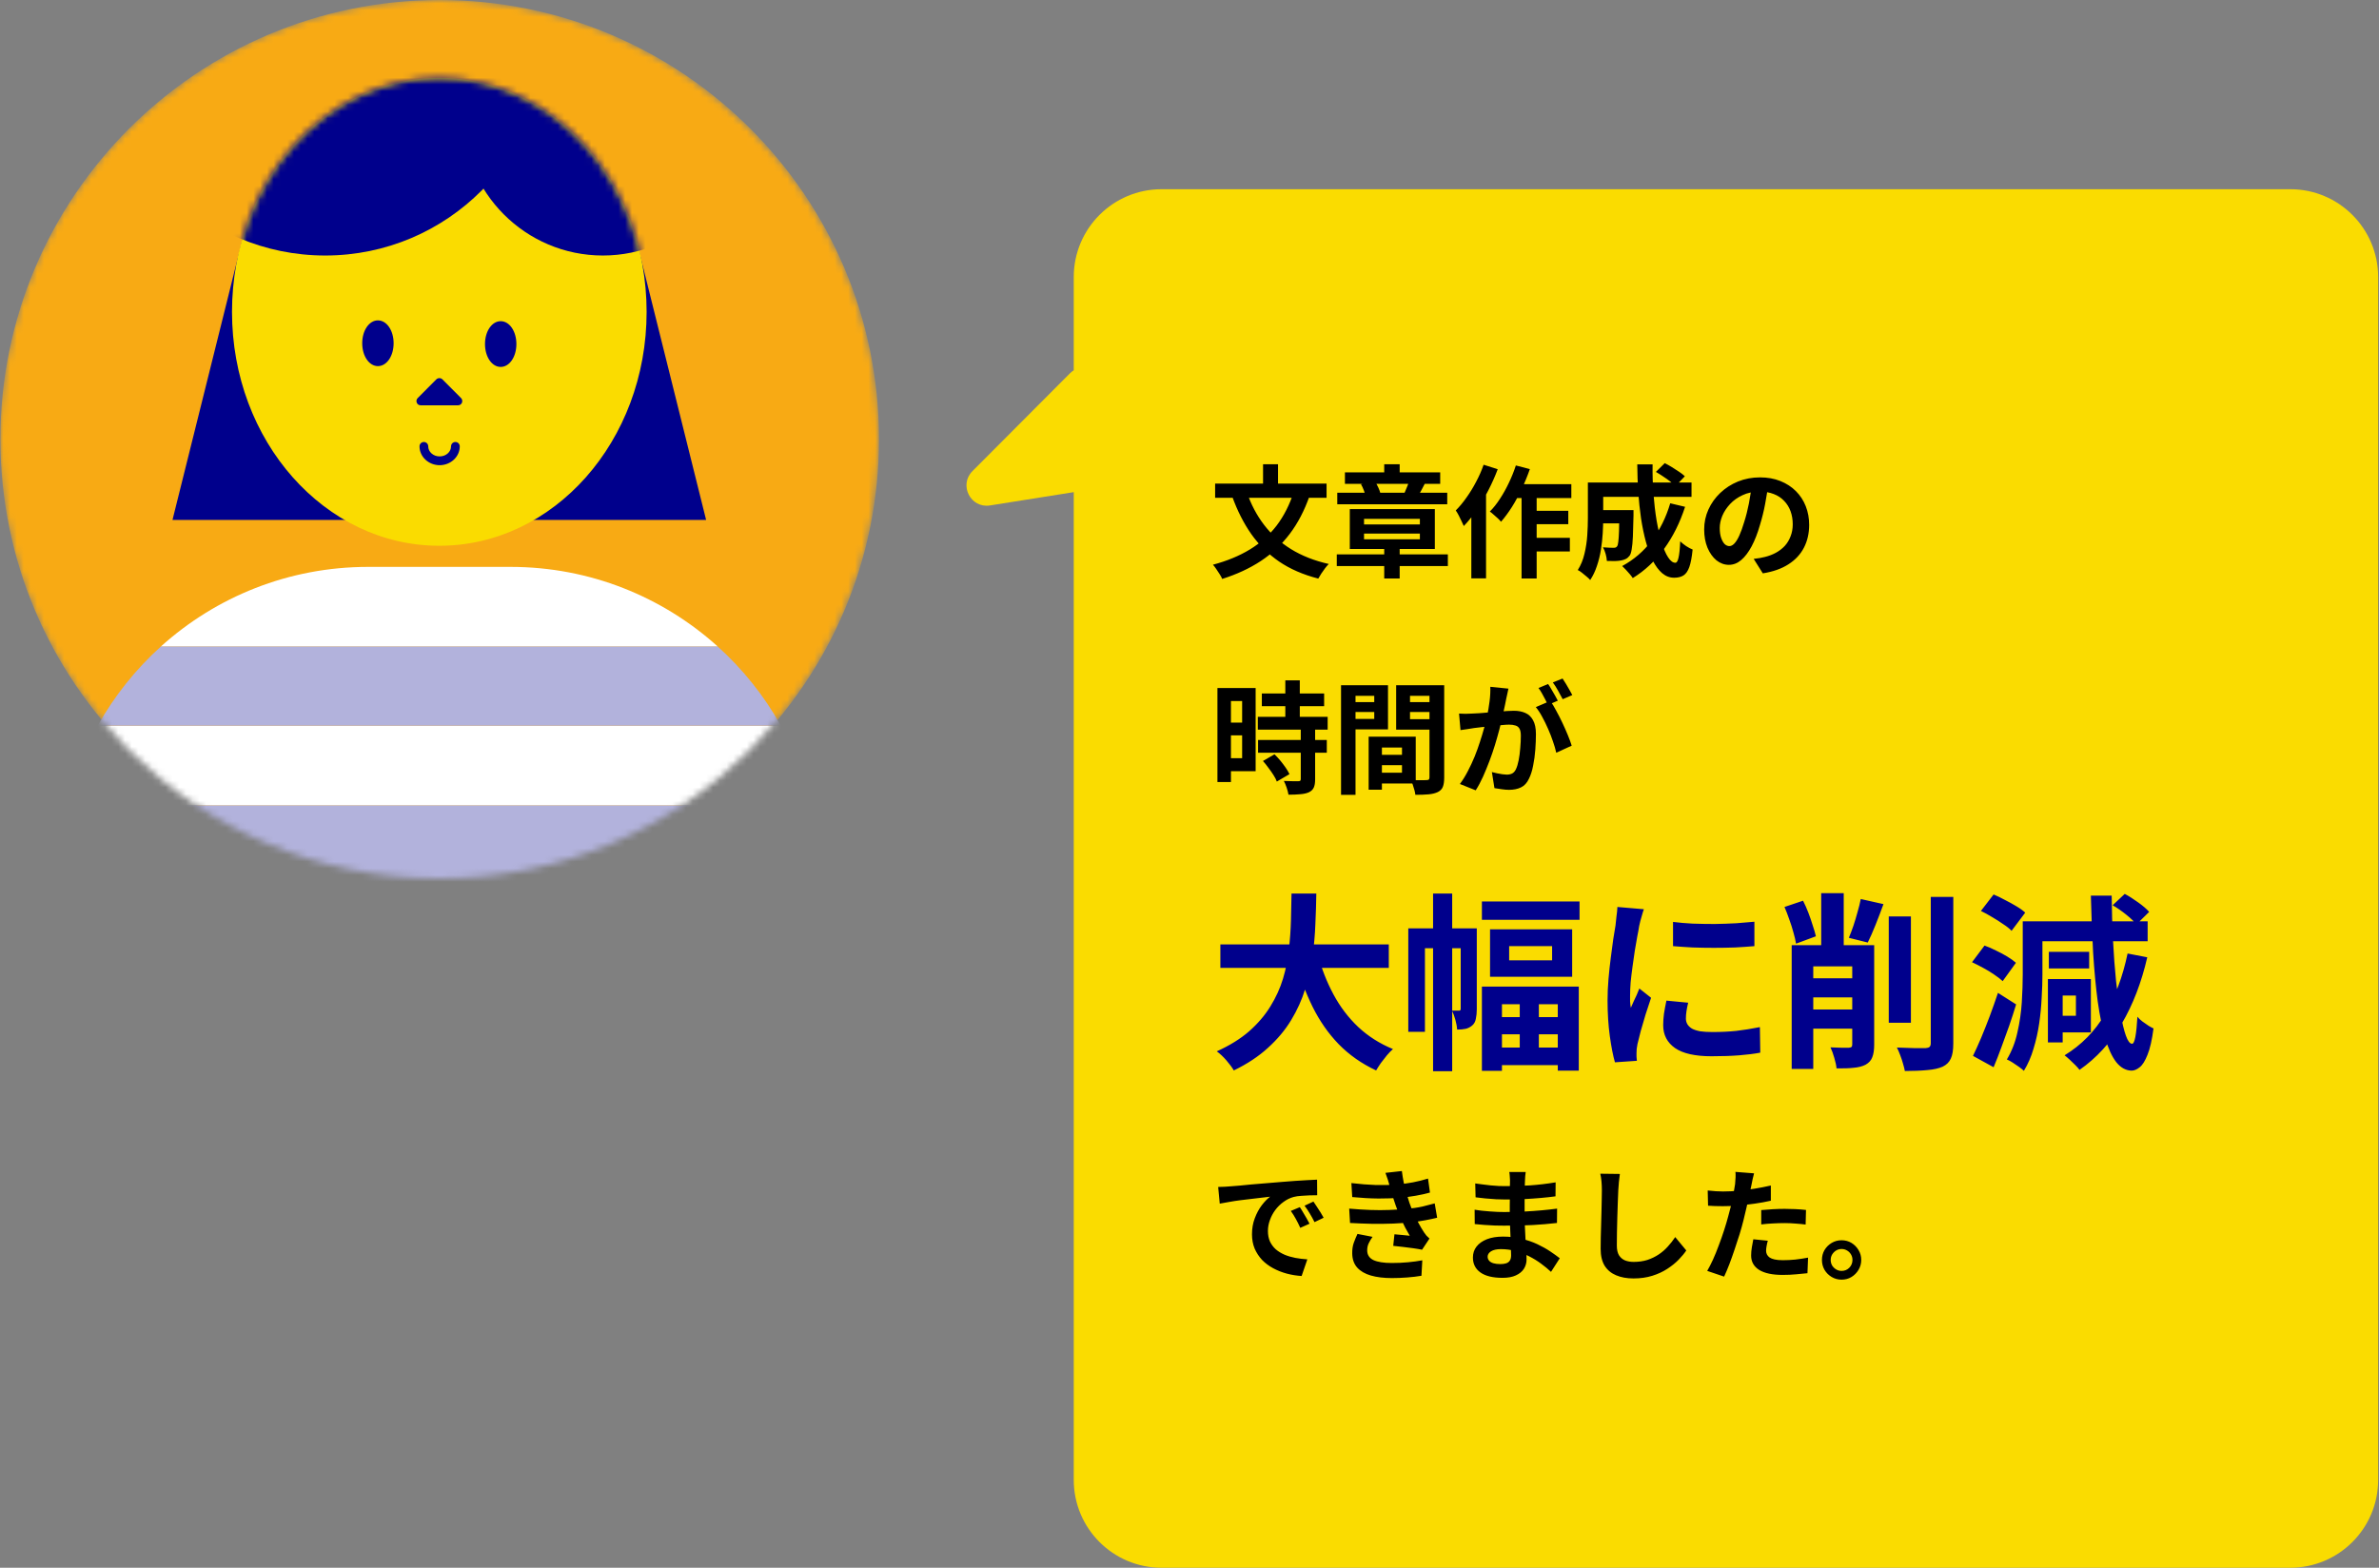 <svg width="352" height="232" viewBox="0 0 352 232" fill="none" xmlns="http://www.w3.org/2000/svg">
<rect x="0" y="0" width="352" height="232" fill="#808080" stroke="none"/>
<mask id="mask0_2_185" style="mask-type:luminance" maskUnits="userSpaceOnUse" x="0" y="0" width="130" height="130">
<path d="M65 130C100.899 130 130 100.898 130 65C130 29.102 100.899 0 65 0C29.102 0 0 29.102 0 65C0 100.898 29.102 130 65 130Z" fill="white"/>
</mask>
<g mask="url(#mask0_2_185)">
<path d="M65.06 130C100.958 130 130.06 100.898 130.06 65C130.06 29.102 100.958 0 65.06 0C29.161 0 0.06 29.102 0.06 65C0.06 100.898 29.161 130 65.06 130Z" fill="#F8AA14"/>
<path d="M35.875 35.399L25.521 76.942H65L35.875 35.399Z" fill="#00008C"/>
<path d="M94.125 35.399L104.479 76.942H65L94.125 35.399Z" fill="#00008C"/>
<path d="M65 80.764C81.941 80.764 95.674 65.266 95.674 46.15C95.674 27.032 81.941 11.535 65 11.535C48.06 11.535 34.327 27.032 34.327 46.15C34.327 65.266 48.06 80.764 65 80.764Z" fill="#FADC00"/>
<mask id="mask1_2_185" style="mask-type:luminance" maskUnits="userSpaceOnUse" x="34" y="11" width="62" height="70">
<path d="M65 80.764C81.941 80.764 95.674 65.266 95.674 46.15C95.674 27.032 81.941 11.535 65 11.535C48.06 11.535 34.327 27.032 34.327 46.15C34.327 65.266 48.06 80.764 65 80.764Z" fill="white"/>
</mask>
<g mask="url(#mask1_2_185)">
<path d="M48.115 37.811C66.196 37.811 80.853 23.113 80.853 4.983C80.853 -13.147 66.196 -27.844 48.115 -27.844C30.034 -27.844 15.377 -13.147 15.377 4.983C15.377 23.113 30.034 37.811 48.115 37.811Z" fill="#00008C"/>
<path d="M89.202 37.811C100.654 37.811 109.939 28.5 109.939 17.015C109.939 5.529 100.654 -3.782 89.202 -3.782C77.749 -3.782 68.465 5.529 68.465 17.015C68.465 28.5 77.749 37.811 89.202 37.811Z" fill="#00008C"/>
</g>
<path d="M65.06 68.842C63.412 68.842 62.072 67.591 62.072 66.052C62.072 65.695 62.36 65.407 62.717 65.407C63.075 65.407 63.362 65.695 63.362 66.052C63.362 66.876 64.117 67.541 65.05 67.541C65.983 67.541 66.737 66.876 66.737 66.052C66.737 65.695 67.025 65.407 67.383 65.407C67.74 65.407 68.028 65.695 68.028 66.052C68.028 67.591 66.688 68.842 65.04 68.842H65.06Z" fill="#00008C"/>
<path d="M74.083 53.673C75.02 53.673 75.78 52.438 75.78 50.914C75.78 49.39 75.02 48.154 74.083 48.154C73.145 48.154 72.385 49.39 72.385 50.914C72.385 52.438 73.145 53.673 74.083 53.673Z" fill="#00008C"/>
<path d="M74.083 54.299C72.783 54.299 71.76 52.81 71.76 50.914C71.76 49.018 72.783 47.529 74.083 47.529C75.383 47.529 76.406 49.018 76.406 50.914C76.406 52.81 75.383 54.299 74.083 54.299ZM74.083 48.78C73.577 48.78 73.011 49.693 73.011 50.914C73.011 52.135 73.577 53.048 74.083 53.048C74.589 53.048 75.155 52.135 75.155 50.914C75.155 49.693 74.589 48.78 74.083 48.78Z" fill="#00008C"/>
<path d="M55.928 53.554C56.865 53.554 57.625 52.319 57.625 50.795C57.625 49.271 56.865 48.035 55.928 48.035C54.99 48.035 54.23 49.271 54.23 50.795C54.23 52.319 54.99 53.554 55.928 53.554Z" fill="#00008C"/>
<path d="M55.917 54.18C54.617 54.18 53.594 52.691 53.594 50.795C53.594 48.899 54.617 47.41 55.917 47.41C57.218 47.41 58.24 48.899 58.24 50.795C58.24 52.691 57.218 54.18 55.917 54.18ZM55.917 48.66C55.411 48.66 54.845 49.574 54.845 50.795C54.845 52.016 55.411 52.929 55.917 52.929C56.424 52.929 56.989 52.016 56.989 50.795C56.989 49.574 56.424 48.66 55.917 48.66Z" fill="#00008C"/>
<path d="M62.241 59.342L65 56.582L67.76 59.342H62.241Z" fill="#00008C"/>
<path d="M67.76 59.977H62.24C61.982 59.977 61.754 59.828 61.665 59.59C61.565 59.352 61.625 59.084 61.804 58.905L64.563 56.136C64.802 55.898 65.218 55.898 65.457 56.136L68.216 58.905C68.395 59.084 68.445 59.352 68.355 59.59C68.256 59.828 68.028 59.977 67.779 59.977H67.76ZM63.759 58.717H66.251L65.01 57.466L63.769 58.717H63.759Z" fill="#00008C"/>
<path d="M8.646 129.722V130.903H121.354V129.722C121.354 126.079 120.917 122.545 120.113 119.15H9.887C9.083 122.545 8.646 126.079 8.646 129.722Z" fill="#B2B2DC"/>
<path d="M9.887 119.15H120.113C119.13 114.981 117.582 111.04 115.547 107.397H14.453C12.418 111.04 10.87 114.981 9.887 119.15Z" fill="white"/>
<path d="M14.454 107.397H115.547C113.075 102.979 109.899 99.009 106.166 95.644H23.834C20.102 99.009 16.925 102.979 14.454 107.397Z" fill="#B2B2DC"/>
<path d="M54.468 83.89C42.685 83.89 31.954 88.337 23.834 95.643H106.166C98.046 88.337 87.315 83.89 75.532 83.89H54.468Z" fill="white"/>
</g>
<path d="M338.874 28C346.054 28 351.874 33.82 351.874 41V219C351.874 226.18 346.054 232 338.874 232H171.874C164.694 232 158.874 226.18 158.874 219V72.829L146.48 74.798C143.612 75.253 141.835 71.774 143.886 69.717L158.319 55.238C158.491 55.066 158.678 54.92 158.874 54.799V41C158.874 33.82 164.694 28 171.874 28H338.874Z" fill="#FADC00"/>
<path d="M191.456 72.714L193.76 73.398C193.004 75.558 192.026 77.43 190.826 79.014C189.626 80.598 188.198 81.936 186.542 83.028C184.898 84.108 182.996 84.99 180.836 85.674C180.764 85.482 180.644 85.254 180.476 84.99C180.308 84.726 180.134 84.462 179.954 84.198C179.786 83.946 179.624 83.736 179.468 83.568C181.544 83.016 183.362 82.266 184.922 81.318C186.482 80.37 187.802 79.194 188.882 77.79C189.962 76.374 190.82 74.682 191.456 72.714ZM184.49 72.858C185.102 74.646 185.948 76.248 187.028 77.664C188.108 79.08 189.44 80.28 191.024 81.264C192.62 82.248 194.48 82.98 196.604 83.46C196.436 83.628 196.25 83.844 196.046 84.108C195.854 84.372 195.668 84.636 195.488 84.9C195.308 85.176 195.164 85.416 195.056 85.62C192.812 85.044 190.88 84.204 189.26 83.1C187.64 81.984 186.266 80.628 185.138 79.032C184.022 77.436 183.086 75.594 182.33 73.506L184.49 72.858ZM179.792 71.562H196.28V73.668H179.792V71.562ZM186.884 68.7H189.098V72.84H186.884V68.7ZM197.792 82.038H214.226V83.766H197.792V82.038ZM204.812 80.544H207.098V85.602H204.812V80.544ZM201.824 78.96V79.806H210.086V78.96H201.824ZM201.824 76.782V77.61H210.086V76.782H201.824ZM199.718 75.342H212.3V81.246H199.718V75.342ZM198.998 69.906H213.092V71.598H198.998V69.906ZM197.864 72.912H214.136V74.622H197.864V72.912ZM204.812 68.7H207.098V71.112H204.812V68.7ZM208.484 71.22L210.806 71.598C210.614 71.97 210.434 72.312 210.266 72.624C210.098 72.936 209.942 73.206 209.798 73.434L207.764 73.056C207.848 72.876 207.932 72.678 208.016 72.462C208.112 72.246 208.202 72.03 208.286 71.814C208.37 71.586 208.436 71.388 208.484 71.22ZM201.374 71.652L203.462 71.292C203.642 71.556 203.804 71.85 203.948 72.174C204.092 72.486 204.194 72.774 204.254 73.038L202.058 73.47C202.022 73.23 201.938 72.936 201.806 72.588C201.674 72.24 201.53 71.928 201.374 71.652ZM223.874 71.652H232.496V73.704H222.848L223.874 71.652ZM226.232 75.594H232.046V77.574H226.232V75.594ZM226.214 79.59H232.28V81.606H226.214V79.59ZM225.134 72.336H227.366V85.602H225.134V72.336ZM224.288 68.88L226.358 69.42C226.022 70.392 225.626 71.358 225.17 72.318C224.726 73.278 224.24 74.178 223.712 75.018C223.184 75.846 222.644 76.578 222.092 77.214C221.984 77.07 221.828 76.902 221.624 76.71C221.42 76.518 221.21 76.332 220.994 76.152C220.79 75.96 220.604 75.81 220.436 75.702C220.976 75.162 221.48 74.526 221.948 73.794C222.428 73.062 222.866 72.276 223.262 71.436C223.67 70.584 224.012 69.732 224.288 68.88ZM219.518 68.772L221.606 69.438C221.222 70.458 220.766 71.484 220.238 72.516C219.71 73.548 219.134 74.526 218.51 75.45C217.886 76.362 217.244 77.16 216.584 77.844C216.512 77.664 216.404 77.43 216.26 77.142C216.128 76.854 215.984 76.56 215.828 76.26C215.672 75.96 215.528 75.72 215.396 75.54C215.948 74.988 216.476 74.352 216.98 73.632C217.496 72.912 217.97 72.138 218.402 71.31C218.846 70.482 219.218 69.636 219.518 68.772ZM217.7 73.758L219.878 71.58V71.598V85.584H217.7V73.758ZM236.276 75.486H240.434V77.448H236.276V75.486ZM239.606 75.486H241.694C241.694 75.486 241.694 75.534 241.694 75.63C241.694 75.726 241.694 75.84 241.694 75.972C241.694 76.092 241.694 76.194 241.694 76.278C241.67 77.55 241.64 78.594 241.604 79.41C241.568 80.214 241.508 80.844 241.424 81.3C241.352 81.744 241.25 82.056 241.118 82.236C240.938 82.464 240.746 82.626 240.542 82.722C240.35 82.818 240.122 82.89 239.858 82.938C239.618 82.986 239.312 83.016 238.94 83.028C238.58 83.028 238.184 83.022 237.752 83.01C237.74 82.698 237.68 82.35 237.572 81.966C237.464 81.582 237.332 81.258 237.176 80.994C237.5 81.018 237.8 81.036 238.076 81.048C238.364 81.06 238.58 81.066 238.724 81.066C238.844 81.066 238.946 81.054 239.03 81.03C239.126 80.994 239.204 80.934 239.264 80.85C239.348 80.742 239.408 80.52 239.444 80.184C239.492 79.836 239.528 79.314 239.552 78.618C239.576 77.91 239.594 76.974 239.606 75.81V75.486ZM245.006 69.834L246.32 68.538C246.656 68.706 247.01 68.904 247.382 69.132C247.754 69.36 248.108 69.588 248.444 69.816C248.792 70.044 249.074 70.266 249.29 70.482L247.904 71.922C247.7 71.718 247.436 71.49 247.112 71.238C246.788 70.986 246.44 70.74 246.068 70.5C245.696 70.248 245.342 70.026 245.006 69.834ZM247.13 74.478L249.326 75C248.57 77.34 247.538 79.41 246.23 81.21C244.922 82.998 243.374 84.444 241.586 85.548C241.49 85.392 241.346 85.2 241.154 84.972C240.962 84.756 240.764 84.534 240.56 84.306C240.356 84.09 240.176 83.91 240.02 83.766C241.748 82.83 243.212 81.57 244.412 79.986C245.612 78.39 246.518 76.554 247.13 74.478ZM236.384 71.4H250.28V73.524H236.384V71.4ZM234.944 71.4H237.212V76.71C237.212 77.382 237.188 78.12 237.14 78.924C237.092 79.716 237.002 80.532 236.87 81.372C236.738 82.2 236.54 82.998 236.276 83.766C236.024 84.534 235.694 85.224 235.286 85.836C235.166 85.68 234.986 85.506 234.746 85.314C234.518 85.122 234.284 84.93 234.044 84.738C233.816 84.558 233.618 84.432 233.45 84.36C233.906 83.64 234.236 82.836 234.44 81.948C234.656 81.048 234.794 80.142 234.854 79.23C234.914 78.318 234.944 77.472 234.944 76.692V71.4ZM242.252 68.718H244.52C244.496 70.194 244.538 71.64 244.646 73.056C244.754 74.472 244.91 75.798 245.114 77.034C245.33 78.258 245.582 79.344 245.87 80.292C246.158 81.228 246.476 81.96 246.824 82.488C247.172 83.016 247.526 83.28 247.886 83.28C248.09 83.28 248.246 83.034 248.354 82.542C248.474 82.05 248.558 81.24 248.606 80.112C248.858 80.352 249.152 80.586 249.488 80.814C249.836 81.042 250.154 81.21 250.442 81.318C250.334 82.434 250.172 83.298 249.956 83.91C249.74 84.51 249.452 84.924 249.092 85.152C248.732 85.38 248.27 85.494 247.706 85.494C247.058 85.494 246.47 85.272 245.942 84.828C245.426 84.384 244.964 83.766 244.556 82.974C244.16 82.182 243.818 81.252 243.53 80.184C243.242 79.116 243.002 77.958 242.81 76.71C242.63 75.462 242.492 74.166 242.396 72.822C242.312 71.466 242.264 70.098 242.252 68.718ZM261.638 71.67C261.518 72.582 261.362 73.554 261.17 74.586C260.978 75.618 260.72 76.662 260.396 77.718C260.048 78.93 259.64 79.974 259.172 80.85C258.704 81.726 258.188 82.404 257.624 82.884C257.072 83.352 256.466 83.586 255.806 83.586C255.146 83.586 254.534 83.364 253.97 82.92C253.418 82.464 252.974 81.84 252.638 81.048C252.314 80.256 252.152 79.356 252.152 78.348C252.152 77.304 252.362 76.32 252.782 75.396C253.202 74.472 253.784 73.656 254.528 72.948C255.284 72.228 256.16 71.664 257.156 71.256C258.164 70.848 259.25 70.644 260.414 70.644C261.53 70.644 262.532 70.824 263.42 71.184C264.32 71.544 265.088 72.042 265.724 72.678C266.36 73.314 266.846 74.058 267.182 74.91C267.518 75.762 267.686 76.68 267.686 77.664C267.686 78.924 267.428 80.052 266.912 81.048C266.396 82.044 265.628 82.866 264.608 83.514C263.6 84.162 262.34 84.606 260.828 84.846L259.478 82.704C259.826 82.668 260.132 82.626 260.396 82.578C260.66 82.53 260.912 82.476 261.152 82.416C261.728 82.272 262.262 82.068 262.754 81.804C263.258 81.528 263.696 81.192 264.068 80.796C264.44 80.388 264.728 79.914 264.932 79.374C265.148 78.834 265.256 78.24 265.256 77.592C265.256 76.884 265.148 76.236 264.932 75.648C264.716 75.06 264.398 74.55 263.978 74.118C263.558 73.674 263.048 73.338 262.448 73.11C261.848 72.87 261.158 72.75 260.378 72.75C259.418 72.75 258.572 72.924 257.84 73.272C257.108 73.608 256.49 74.046 255.986 74.586C255.482 75.126 255.098 75.708 254.834 76.332C254.582 76.956 254.456 77.55 254.456 78.114C254.456 78.714 254.528 79.218 254.672 79.626C254.816 80.022 254.99 80.322 255.194 80.526C255.41 80.718 255.638 80.814 255.878 80.814C256.13 80.814 256.376 80.688 256.616 80.436C256.868 80.172 257.114 79.776 257.354 79.248C257.594 78.72 257.834 78.054 258.074 77.25C258.35 76.386 258.584 75.462 258.776 74.478C258.968 73.494 259.106 72.534 259.19 71.598L261.638 71.67ZM186.704 102.626H195.92V104.498H186.704V102.626ZM186.11 106.082H196.442V107.972H186.11V106.082ZM186.146 109.502H196.316V111.392H186.146V109.502ZM190.178 100.682H192.32V107.306H190.178V100.682ZM192.464 107.882H194.588V115.334C194.588 115.85 194.522 116.252 194.39 116.54C194.258 116.84 194.018 117.074 193.67 117.242C193.322 117.398 192.896 117.494 192.392 117.53C191.9 117.578 191.318 117.602 190.646 117.602C190.598 117.302 190.508 116.954 190.376 116.558C190.244 116.174 190.106 115.844 189.962 115.568C190.406 115.58 190.838 115.592 191.258 115.604C191.678 115.604 191.96 115.604 192.104 115.604C192.236 115.604 192.326 115.586 192.374 115.55C192.434 115.502 192.464 115.412 192.464 115.28V107.882ZM186.866 112.616L188.576 111.626C188.864 111.902 189.152 112.214 189.44 112.562C189.728 112.91 189.992 113.258 190.232 113.606C190.472 113.954 190.658 114.272 190.79 114.56L188.918 115.658C188.822 115.37 188.66 115.052 188.432 114.704C188.204 114.344 187.952 113.984 187.676 113.624C187.412 113.252 187.142 112.916 186.866 112.616ZM181.16 101.816H185.786V114.128H181.16V112.202H183.788V103.742H181.16V101.816ZM181.268 106.928H184.76V108.818H181.268V106.928ZM180.134 101.816H182.132V115.73H180.134V101.816ZM203.534 111.698H208.448V113.228H203.534V111.698ZM203.408 109.016H209.474V115.946H203.408V114.344H207.44V110.618H203.408V109.016ZM202.508 109.016H204.47V116.864H202.508V109.016ZM199.502 103.904H204.002V105.362H199.502V103.904ZM207.854 103.904H212.39V105.362H207.854V103.904ZM211.508 101.402H213.686V115.064C213.686 115.64 213.62 116.096 213.488 116.432C213.356 116.768 213.11 117.026 212.75 117.206C212.378 117.386 211.922 117.5 211.382 117.548C210.854 117.596 210.2 117.62 209.42 117.62C209.396 117.404 209.348 117.164 209.276 116.9C209.204 116.636 209.12 116.366 209.024 116.09C208.928 115.826 208.826 115.598 208.718 115.406C209.042 115.43 209.36 115.448 209.672 115.46C209.996 115.46 210.284 115.46 210.536 115.46C210.8 115.448 210.98 115.442 211.076 115.442C211.244 115.442 211.358 115.412 211.418 115.352C211.478 115.292 211.508 115.184 211.508 115.028V101.402ZM199.664 101.402H205.37V107.936H199.664V106.388H203.336V102.968H199.664V101.402ZM212.66 101.402V102.968H208.628V106.424H212.66V107.972H206.576V101.402H212.66ZM198.422 101.402H200.564V117.62H198.422V101.402ZM223.19 101.906C223.142 102.134 223.088 102.386 223.028 102.662C222.968 102.926 222.914 103.172 222.866 103.4C222.818 103.664 222.758 103.964 222.686 104.3C222.614 104.624 222.542 104.954 222.47 105.29C222.41 105.614 222.344 105.932 222.272 106.244C222.152 106.76 222.002 107.36 221.822 108.044C221.642 108.728 221.432 109.466 221.192 110.258C220.952 111.038 220.682 111.824 220.382 112.616C220.082 113.408 219.764 114.182 219.428 114.938C219.092 115.682 218.732 116.354 218.348 116.954L216.008 116.018C216.428 115.454 216.818 114.824 217.178 114.128C217.55 113.42 217.886 112.7 218.186 111.968C218.486 111.224 218.75 110.492 218.978 109.772C219.218 109.04 219.422 108.362 219.59 107.738C219.77 107.114 219.908 106.58 220.004 106.136C220.172 105.32 220.304 104.534 220.4 103.778C220.496 103.022 220.532 102.308 220.508 101.636L223.19 101.906ZM229.382 103.724C229.67 104.12 229.964 104.606 230.264 105.182C230.576 105.746 230.882 106.346 231.182 106.982C231.482 107.618 231.752 108.23 231.992 108.818C232.232 109.406 232.418 109.916 232.55 110.348L230.264 111.392C230.156 110.888 229.994 110.33 229.778 109.718C229.574 109.106 229.334 108.488 229.058 107.864C228.782 107.228 228.488 106.628 228.176 106.064C227.876 105.5 227.564 105.026 227.24 104.642L229.382 103.724ZM215.882 105.596C216.206 105.62 216.524 105.632 216.836 105.632C217.16 105.62 217.484 105.608 217.808 105.596C218.108 105.584 218.468 105.566 218.888 105.542C219.308 105.506 219.752 105.47 220.22 105.434C220.7 105.398 221.18 105.362 221.66 105.326C222.14 105.278 222.584 105.242 222.992 105.218C223.4 105.194 223.736 105.182 224 105.182C224.648 105.182 225.212 105.29 225.692 105.506C226.172 105.71 226.55 106.064 226.826 106.568C227.114 107.072 227.258 107.756 227.258 108.62C227.258 109.328 227.228 110.096 227.168 110.924C227.108 111.752 227 112.544 226.844 113.3C226.7 114.056 226.496 114.698 226.232 115.226C225.944 115.85 225.548 116.282 225.044 116.522C224.552 116.762 223.964 116.882 223.28 116.882C222.944 116.882 222.578 116.852 222.182 116.792C221.786 116.744 221.432 116.69 221.12 116.63L220.742 114.254C220.97 114.314 221.222 114.374 221.498 114.434C221.786 114.494 222.056 114.542 222.308 114.578C222.572 114.614 222.782 114.632 222.938 114.632C223.238 114.632 223.502 114.578 223.73 114.47C223.958 114.35 224.144 114.146 224.288 113.858C224.456 113.51 224.594 113.06 224.702 112.508C224.81 111.956 224.888 111.362 224.936 110.726C224.996 110.078 225.026 109.46 225.026 108.872C225.026 108.392 224.954 108.038 224.81 107.81C224.678 107.582 224.48 107.432 224.216 107.36C223.964 107.276 223.652 107.234 223.28 107.234C223.004 107.234 222.632 107.258 222.164 107.306C221.696 107.342 221.192 107.39 220.652 107.45C220.124 107.498 219.632 107.552 219.176 107.612C218.72 107.672 218.366 107.714 218.114 107.738C217.85 107.786 217.514 107.84 217.106 107.9C216.71 107.948 216.374 107.996 216.098 108.044L215.882 105.596ZM229.058 101.222C229.214 101.438 229.376 101.696 229.544 101.996C229.724 102.296 229.898 102.596 230.066 102.896C230.234 103.196 230.378 103.46 230.498 103.688L229.04 104.318C228.92 104.066 228.782 103.79 228.626 103.49C228.47 103.19 228.308 102.89 228.14 102.59C227.972 102.29 227.804 102.032 227.636 101.816L229.058 101.222ZM231.2 100.412C231.356 100.64 231.524 100.904 231.704 101.204C231.884 101.504 232.058 101.804 232.226 102.104C232.406 102.404 232.544 102.656 232.64 102.86L231.218 103.472C231.026 103.1 230.798 102.68 230.534 102.212C230.27 101.732 230.012 101.324 229.76 100.988L231.2 100.412ZM180.242 175.652C180.602 175.64 180.944 175.628 181.268 175.616C181.592 175.592 181.838 175.574 182.006 175.562C182.378 175.538 182.834 175.502 183.374 175.454C183.926 175.394 184.538 175.334 185.21 175.274C185.894 175.214 186.62 175.154 187.388 175.094C188.156 175.034 188.954 174.968 189.782 174.896C190.406 174.836 191.024 174.788 191.636 174.752C192.26 174.704 192.848 174.668 193.4 174.644C193.964 174.608 194.456 174.584 194.876 174.572L194.894 176.876C194.57 176.876 194.198 176.882 193.778 176.894C193.358 176.906 192.938 176.93 192.518 176.966C192.11 176.99 191.744 177.044 191.42 177.128C190.88 177.272 190.376 177.518 189.908 177.866C189.44 178.202 189.032 178.604 188.684 179.072C188.348 179.528 188.084 180.026 187.892 180.566C187.7 181.094 187.604 181.628 187.604 182.168C187.604 182.756 187.706 183.278 187.91 183.734C188.126 184.178 188.414 184.562 188.774 184.886C189.146 185.198 189.578 185.462 190.07 185.678C190.562 185.882 191.09 186.038 191.654 186.146C192.23 186.254 192.824 186.326 193.436 186.362L192.59 188.828C191.834 188.78 191.096 188.66 190.376 188.468C189.668 188.276 189.002 188.012 188.378 187.676C187.754 187.34 187.208 186.932 186.74 186.452C186.284 185.96 185.918 185.402 185.642 184.778C185.378 184.142 185.246 183.434 185.246 182.654C185.246 181.79 185.384 180.998 185.66 180.278C185.936 179.546 186.278 178.91 186.686 178.37C187.106 177.818 187.52 177.392 187.928 177.092C187.592 177.14 187.184 177.188 186.704 177.236C186.236 177.284 185.726 177.344 185.174 177.416C184.634 177.476 184.082 177.542 183.518 177.614C182.954 177.686 182.408 177.77 181.88 177.866C181.364 177.95 180.896 178.034 180.476 178.118L180.242 175.652ZM192.32 178.64C192.476 178.856 192.638 179.114 192.806 179.414C192.986 179.702 193.16 179.996 193.328 180.296C193.496 180.584 193.64 180.848 193.76 181.088L192.392 181.7C192.164 181.196 191.942 180.752 191.726 180.368C191.522 179.984 191.276 179.594 190.988 179.198L192.32 178.64ZM194.336 177.812C194.492 178.028 194.66 178.28 194.84 178.568C195.032 178.844 195.218 179.132 195.398 179.432C195.578 179.72 195.728 179.978 195.848 180.206L194.498 180.854C194.258 180.374 194.024 179.948 193.796 179.576C193.58 179.204 193.322 178.82 193.022 178.424L194.336 177.812ZM199.952 175.076C201.272 175.232 202.484 175.328 203.588 175.364C204.704 175.388 205.736 175.364 206.684 175.292C207.512 175.22 208.304 175.112 209.06 174.968C209.816 174.824 210.56 174.638 211.292 174.41L211.58 176.48C210.932 176.66 210.23 176.816 209.474 176.948C208.718 177.08 207.944 177.182 207.152 177.254C206.228 177.326 205.16 177.362 203.948 177.362C202.748 177.35 201.458 177.278 200.078 177.146L199.952 175.076ZM199.628 178.856C200.72 178.952 201.764 179.018 202.76 179.054C203.756 179.09 204.692 179.09 205.568 179.054C206.444 179.018 207.242 178.97 207.962 178.91C208.934 178.826 209.768 178.706 210.464 178.55C211.16 178.382 211.766 178.226 212.282 178.082L212.642 180.206C212.102 180.338 211.508 180.464 210.86 180.584C210.212 180.704 209.522 180.806 208.79 180.89C208.022 180.962 207.14 181.022 206.144 181.07C205.16 181.106 204.122 181.118 203.03 181.106C201.938 181.082 200.846 181.04 199.754 180.98L199.628 178.856ZM205.64 175.58C205.556 175.244 205.46 174.914 205.352 174.59C205.244 174.254 205.124 173.912 204.992 173.564L207.422 173.294C207.494 173.858 207.584 174.416 207.692 174.968C207.812 175.508 207.944 176.03 208.088 176.534C208.244 177.038 208.394 177.524 208.538 177.992C208.682 178.4 208.868 178.868 209.096 179.396C209.336 179.912 209.594 180.434 209.87 180.962C210.146 181.478 210.422 181.946 210.698 182.366C210.818 182.534 210.938 182.696 211.058 182.852C211.19 182.996 211.34 183.14 211.508 183.284L210.41 184.94C210.074 184.868 209.654 184.796 209.15 184.724C208.658 184.652 208.142 184.586 207.602 184.526C207.074 184.466 206.588 184.412 206.144 184.364L206.324 182.654C206.696 182.69 207.098 182.726 207.53 182.762C207.974 182.798 208.328 182.834 208.592 182.87C208.112 182.066 207.698 181.28 207.35 180.512C207.014 179.744 206.732 179.03 206.504 178.37C206.36 177.95 206.24 177.59 206.144 177.29C206.048 176.978 205.958 176.69 205.874 176.426C205.802 176.15 205.724 175.868 205.64 175.58ZM203.084 183.032C202.868 183.332 202.682 183.644 202.526 183.968C202.37 184.28 202.292 184.634 202.292 185.03C202.292 185.69 202.598 186.17 203.21 186.47C203.834 186.758 204.74 186.902 205.928 186.902C206.78 186.902 207.584 186.866 208.34 186.794C209.108 186.722 209.81 186.626 210.446 186.506L210.32 188.792C209.696 188.9 208.994 188.984 208.214 189.044C207.434 189.104 206.678 189.134 205.946 189.134C204.746 189.134 203.708 189.008 202.832 188.756C201.968 188.504 201.296 188.114 200.816 187.586C200.336 187.046 200.09 186.35 200.078 185.498C200.066 184.922 200.138 184.406 200.294 183.95C200.462 183.482 200.648 183.032 200.852 182.6L203.084 183.032ZM225.746 173.438C225.722 173.618 225.698 173.822 225.674 174.05C225.662 174.266 225.65 174.488 225.638 174.716C225.626 174.956 225.614 175.28 225.602 175.688C225.59 176.084 225.584 176.522 225.584 177.002C225.584 177.482 225.584 177.956 225.584 178.424C225.584 178.892 225.584 179.318 225.584 179.702C225.584 180.206 225.596 180.77 225.62 181.394C225.644 182.006 225.674 182.63 225.71 183.266C225.758 183.89 225.794 184.478 225.818 185.03C225.854 185.57 225.872 186.02 225.872 186.38C225.872 186.884 225.74 187.346 225.476 187.766C225.212 188.174 224.816 188.498 224.288 188.738C223.772 188.978 223.118 189.098 222.326 189.098C220.886 189.098 219.794 188.834 219.05 188.306C218.306 187.778 217.934 187.04 217.934 186.092C217.934 185.48 218.108 184.946 218.456 184.49C218.816 184.022 219.326 183.656 219.986 183.392C220.658 183.128 221.456 182.996 222.38 182.996C223.364 182.996 224.282 183.104 225.134 183.32C225.998 183.524 226.784 183.794 227.492 184.13C228.2 184.466 228.83 184.82 229.382 185.192C229.934 185.564 230.402 185.9 230.786 186.2L229.49 188.216C229.058 187.808 228.572 187.406 228.032 187.01C227.504 186.614 226.922 186.254 226.286 185.93C225.662 185.606 224.996 185.348 224.288 185.156C223.592 184.952 222.854 184.85 222.074 184.85C221.45 184.85 220.964 184.958 220.616 185.174C220.28 185.39 220.112 185.654 220.112 185.966C220.112 186.194 220.184 186.392 220.328 186.56C220.472 186.728 220.682 186.854 220.958 186.938C221.234 187.022 221.582 187.064 222.002 187.064C222.326 187.064 222.602 187.028 222.83 186.956C223.07 186.884 223.256 186.752 223.388 186.56C223.52 186.368 223.586 186.098 223.586 185.75C223.586 185.486 223.574 185.108 223.55 184.616C223.538 184.124 223.52 183.584 223.496 182.996C223.472 182.396 223.448 181.808 223.424 181.232C223.4 180.656 223.388 180.146 223.388 179.702C223.388 179.27 223.388 178.82 223.388 178.352C223.4 177.872 223.406 177.398 223.406 176.93C223.406 176.462 223.406 176.036 223.406 175.652C223.418 175.256 223.424 174.932 223.424 174.68C223.424 174.512 223.412 174.308 223.388 174.068C223.376 173.816 223.352 173.606 223.316 173.438H225.746ZM218.276 175.13C218.6 175.178 218.96 175.226 219.356 175.274C219.752 175.322 220.154 175.37 220.562 175.418C220.982 175.454 221.378 175.484 221.75 175.508C222.122 175.52 222.446 175.526 222.722 175.526C223.946 175.526 225.164 175.49 226.376 175.418C227.6 175.334 228.866 175.184 230.174 174.968L230.156 177.038C229.544 177.122 228.836 177.2 228.032 177.272C227.228 177.344 226.37 177.404 225.458 177.452C224.558 177.488 223.652 177.506 222.74 177.506C222.368 177.506 221.906 177.494 221.354 177.47C220.814 177.434 220.274 177.392 219.734 177.344C219.194 177.284 218.726 177.23 218.33 177.182L218.276 175.13ZM218.186 179.018C218.474 179.066 218.816 179.114 219.212 179.162C219.608 179.21 220.01 179.246 220.418 179.27C220.838 179.294 221.234 179.318 221.606 179.342C221.978 179.354 222.284 179.36 222.524 179.36C223.64 179.36 224.648 179.336 225.548 179.288C226.46 179.24 227.312 179.18 228.104 179.108C228.896 179.036 229.658 178.952 230.39 178.856L230.372 180.98C229.748 181.052 229.142 181.112 228.554 181.16C227.978 181.208 227.384 181.25 226.772 181.286C226.172 181.322 225.524 181.346 224.828 181.358C224.132 181.37 223.352 181.376 222.488 181.376C222.14 181.376 221.708 181.37 221.192 181.358C220.676 181.334 220.148 181.304 219.608 181.268C219.08 181.232 218.612 181.19 218.204 181.142L218.186 179.018ZM239.678 173.726C239.63 174.098 239.582 174.5 239.534 174.932C239.498 175.364 239.468 175.76 239.444 176.12C239.432 176.612 239.408 177.212 239.372 177.92C239.348 178.616 239.324 179.348 239.3 180.116C239.288 180.884 239.27 181.64 239.246 182.384C239.234 183.128 239.228 183.776 239.228 184.328C239.228 184.928 239.336 185.408 239.552 185.768C239.78 186.116 240.08 186.368 240.452 186.524C240.824 186.668 241.244 186.74 241.712 186.74C242.456 186.74 243.134 186.644 243.746 186.452C244.358 186.248 244.916 185.978 245.42 185.642C245.924 185.306 246.374 184.916 246.77 184.472C247.178 184.028 247.544 183.56 247.868 183.068L249.506 185.048C249.218 185.48 248.84 185.936 248.372 186.416C247.904 186.896 247.346 187.346 246.698 187.766C246.062 188.186 245.324 188.528 244.484 188.792C243.644 189.056 242.714 189.188 241.694 189.188C240.71 189.188 239.852 189.032 239.12 188.72C238.4 188.42 237.836 187.952 237.428 187.316C237.032 186.668 236.834 185.834 236.834 184.814C236.834 184.322 236.84 183.764 236.852 183.14C236.864 182.504 236.882 181.844 236.906 181.16C236.93 180.476 236.948 179.81 236.96 179.162C236.972 178.502 236.984 177.908 236.996 177.38C237.008 176.852 237.014 176.432 237.014 176.12C237.014 175.688 236.996 175.268 236.96 174.86C236.924 174.44 236.864 174.05 236.78 173.69L239.678 173.726ZM259.532 173.636C259.46 173.876 259.388 174.17 259.316 174.518C259.244 174.866 259.19 175.136 259.154 175.328C259.07 175.736 258.962 176.234 258.83 176.822C258.71 177.41 258.572 178.034 258.416 178.694C258.272 179.354 258.122 179.984 257.966 180.584C257.81 181.22 257.618 181.91 257.39 182.654C257.162 183.386 256.916 184.136 256.652 184.904C256.4 185.66 256.142 186.386 255.878 187.082C255.614 187.766 255.356 188.378 255.104 188.918L252.602 188.072C252.866 187.616 253.148 187.064 253.448 186.416C253.748 185.756 254.036 185.048 254.312 184.292C254.6 183.536 254.864 182.786 255.104 182.042C255.344 181.298 255.548 180.608 255.716 179.972C255.836 179.552 255.95 179.12 256.058 178.676C256.166 178.232 256.262 177.8 256.346 177.38C256.43 176.96 256.502 176.57 256.562 176.21C256.634 175.838 256.688 175.514 256.724 175.238C256.76 174.902 256.784 174.566 256.796 174.23C256.808 173.894 256.802 173.624 256.778 173.42L259.532 173.636ZM254.942 176.318C255.674 176.318 256.436 176.282 257.228 176.21C258.02 176.138 258.818 176.036 259.622 175.904C260.426 175.772 261.224 175.616 262.016 175.436V177.686C261.272 177.854 260.48 177.998 259.64 178.118C258.8 178.238 257.972 178.334 257.156 178.406C256.34 178.466 255.59 178.496 254.906 178.496C254.474 178.496 254.084 178.49 253.736 178.478C253.388 178.454 253.052 178.436 252.728 178.424L252.674 176.174C253.142 176.222 253.544 176.258 253.88 176.282C254.216 176.306 254.57 176.318 254.942 176.318ZM260.594 179.072C261.098 179.024 261.656 178.982 262.268 178.946C262.88 178.91 263.474 178.892 264.05 178.892C264.566 178.892 265.088 178.904 265.616 178.928C266.156 178.952 266.69 178.994 267.218 179.054L267.164 181.214C266.72 181.154 266.228 181.106 265.688 181.07C265.16 181.022 264.62 180.998 264.068 180.998C263.456 180.998 262.862 181.016 262.286 181.052C261.722 181.076 261.158 181.124 260.594 181.196V179.072ZM261.566 183.608C261.494 183.86 261.434 184.124 261.386 184.4C261.338 184.664 261.314 184.898 261.314 185.102C261.314 185.294 261.356 185.474 261.44 185.642C261.524 185.81 261.656 185.96 261.836 186.092C262.016 186.212 262.262 186.308 262.574 186.38C262.898 186.452 263.3 186.488 263.78 186.488C264.392 186.488 265.004 186.458 265.616 186.398C266.24 186.326 266.876 186.23 267.524 186.11L267.434 188.414C266.93 188.474 266.372 188.528 265.76 188.576C265.148 188.636 264.482 188.666 263.762 188.666C262.25 188.666 261.092 188.42 260.288 187.928C259.496 187.424 259.1 186.716 259.1 185.804C259.1 185.396 259.136 184.982 259.208 184.562C259.28 184.142 259.352 183.752 259.424 183.392L261.566 183.608ZM272.474 183.536C273.026 183.536 273.518 183.668 273.95 183.932C274.382 184.196 274.73 184.55 274.994 184.994C275.258 185.426 275.39 185.912 275.39 186.452C275.39 186.98 275.258 187.466 274.994 187.91C274.73 188.354 274.382 188.708 273.95 188.972C273.518 189.236 273.026 189.368 272.474 189.368C271.946 189.368 271.46 189.236 271.016 188.972C270.572 188.708 270.218 188.354 269.954 187.91C269.702 187.466 269.576 186.98 269.576 186.452C269.576 185.912 269.702 185.426 269.954 184.994C270.218 184.55 270.572 184.196 271.016 183.932C271.46 183.668 271.946 183.536 272.474 183.536ZM272.492 188.072C272.936 188.072 273.314 187.916 273.626 187.604C273.938 187.28 274.094 186.896 274.094 186.452C274.094 186.152 274.022 185.882 273.878 185.642C273.734 185.39 273.536 185.192 273.284 185.048C273.044 184.904 272.78 184.832 272.492 184.832C272.192 184.832 271.922 184.904 271.682 185.048C271.442 185.192 271.244 185.39 271.088 185.642C270.944 185.882 270.872 186.152 270.872 186.452C270.872 186.752 270.944 187.028 271.088 187.28C271.244 187.52 271.442 187.712 271.682 187.856C271.922 188 272.192 188.072 272.492 188.072Z" fill="black"/>
<path d="M180.568 139.76H205.488V143.232H180.568V139.76ZM194.96 141.16C195.52 143.288 196.295 145.276 197.284 147.124C198.273 148.972 199.496 150.587 200.952 151.968C202.427 153.349 204.144 154.441 206.104 155.244C205.824 155.487 205.525 155.795 205.208 156.168C204.909 156.541 204.611 156.924 204.312 157.316C204.032 157.727 203.799 158.091 203.612 158.408C201.465 157.4 199.617 156.103 198.068 154.516C196.537 152.929 195.249 151.081 194.204 148.972C193.159 146.844 192.281 144.501 191.572 141.944L194.96 141.16ZM191.096 132.228H194.764C194.745 133.647 194.699 135.149 194.624 136.736C194.568 138.304 194.428 139.9 194.204 141.524C193.98 143.148 193.616 144.763 193.112 146.368C192.627 147.955 191.936 149.485 191.04 150.96C190.163 152.416 189.024 153.779 187.624 155.048C186.243 156.317 184.553 157.437 182.556 158.408C182.295 157.96 181.931 157.465 181.464 156.924C180.997 156.383 180.521 155.935 180.036 155.58C181.94 154.721 183.536 153.732 184.824 152.612C186.112 151.473 187.157 150.251 187.96 148.944C188.781 147.619 189.407 146.247 189.836 144.828C190.265 143.391 190.555 141.944 190.704 140.488C190.872 139.032 190.975 137.604 191.012 136.204C191.049 134.804 191.077 133.479 191.096 132.228ZM212.04 132.228H214.868V158.52H212.04V132.228ZM208.372 137.38H217.304V140.32H210.836V152.696H208.372V137.38ZM216.128 137.38H218.508V149.364C218.508 149.868 218.461 150.335 218.368 150.764C218.293 151.193 218.107 151.529 217.808 151.772C217.509 152.015 217.192 152.173 216.856 152.248C216.52 152.323 216.1 152.36 215.596 152.36C215.577 151.949 215.493 151.473 215.344 150.932C215.195 150.391 215.027 149.933 214.84 149.56C215.083 149.56 215.297 149.56 215.484 149.56C215.689 149.56 215.829 149.56 215.904 149.56C216.053 149.56 216.128 149.467 216.128 149.28V137.38ZM219.264 133.404H233.712V136.12H219.264V133.404ZM223.296 140.012V142.112H229.652V140.012H223.296ZM220.468 137.52H232.62V144.548H220.468V137.52ZM220.636 150.512H232.536V153.06H220.636V150.512ZM220.58 155.02H232.564V157.624H220.58V155.02ZM219.264 146.004H233.6V158.436H230.492V148.608H222.232V158.464H219.264V146.004ZM224.864 147.32H227.692V156.84H224.864V147.32ZM247.544 136.428C248.403 136.54 249.364 136.624 250.428 136.68C251.511 136.717 252.603 136.736 253.704 136.736C254.824 136.717 255.897 136.68 256.924 136.624C257.951 136.549 258.837 136.475 259.584 136.4V140.012C258.725 140.087 257.783 140.152 256.756 140.208C255.729 140.245 254.675 140.264 253.592 140.264C252.509 140.264 251.445 140.245 250.4 140.208C249.373 140.152 248.421 140.087 247.544 140.012V136.428ZM249.784 148.384C249.672 148.851 249.588 149.271 249.532 149.644C249.476 149.999 249.448 150.363 249.448 150.736C249.448 151.035 249.523 151.315 249.672 151.576C249.821 151.819 250.045 152.033 250.344 152.22C250.661 152.388 251.063 152.519 251.548 152.612C252.052 152.687 252.659 152.724 253.368 152.724C254.619 152.724 255.795 152.668 256.896 152.556C257.997 152.425 259.164 152.239 260.396 151.996L260.452 155.776C259.556 155.944 258.52 156.075 257.344 156.168C256.187 156.261 254.815 156.308 253.228 156.308C250.82 156.308 249.028 155.907 247.852 155.104C246.676 154.283 246.088 153.153 246.088 151.716C246.088 151.175 246.125 150.615 246.2 150.036C246.293 149.439 246.415 148.785 246.564 148.076L249.784 148.384ZM243.232 134.552C243.157 134.739 243.073 135 242.98 135.336C242.887 135.672 242.793 135.999 242.7 136.316C242.625 136.633 242.569 136.876 242.532 137.044C242.476 137.436 242.383 137.949 242.252 138.584C242.14 139.2 242.019 139.9 241.888 140.684C241.776 141.449 241.664 142.233 241.552 143.036C241.44 143.839 241.347 144.613 241.272 145.36C241.216 146.107 241.188 146.76 241.188 147.32C241.188 147.581 241.188 147.88 241.188 148.216C241.207 148.552 241.244 148.86 241.3 149.14C241.431 148.823 241.571 148.505 241.72 148.188C241.869 147.871 242.019 147.553 242.168 147.236C242.317 146.9 242.448 146.583 242.56 146.284L244.296 147.656C244.035 148.421 243.764 149.243 243.484 150.12C243.223 150.997 242.98 151.828 242.756 152.612C242.551 153.377 242.392 154.012 242.28 154.516C242.243 154.721 242.205 154.955 242.168 155.216C242.149 155.477 242.14 155.683 242.14 155.832C242.14 155.981 242.14 156.159 242.14 156.364C242.159 156.588 242.177 156.793 242.196 156.98L238.948 157.204C238.668 156.233 238.416 154.945 238.192 153.34C237.968 151.716 237.856 149.952 237.856 148.048C237.856 147.003 237.903 145.939 237.996 144.856C238.089 143.773 238.201 142.737 238.332 141.748C238.463 140.74 238.584 139.825 238.696 139.004C238.827 138.183 238.939 137.501 239.032 136.96C239.069 136.568 239.116 136.129 239.172 135.644C239.247 135.14 239.293 134.664 239.312 134.216L243.232 134.552ZM279.464 135.616H282.74V151.352H279.464V135.616ZM285.68 132.732H289.012V154.404C289.012 155.393 288.891 156.14 288.648 156.644C288.424 157.167 288.023 157.568 287.444 157.848C286.865 158.109 286.109 158.277 285.176 158.352C284.243 158.445 283.132 158.492 281.844 158.492C281.788 158.175 281.695 157.801 281.564 157.372C281.452 156.961 281.312 156.541 281.144 156.112C280.995 155.701 280.836 155.337 280.668 155.02C281.583 155.057 282.441 155.085 283.244 155.104C284.065 155.104 284.625 155.104 284.924 155.104C285.185 155.085 285.372 155.029 285.484 154.936C285.615 154.824 285.68 154.637 285.68 154.376V132.732ZM266.248 149.392H276.804V152.22H266.248V149.392ZM266.248 144.772H276.804V147.6H266.248V144.772ZM269.468 132.172H272.8V142.056H269.468V132.172ZM274.06 139.872H277.308V154.6C277.308 155.365 277.215 155.981 277.028 156.448C276.86 156.915 276.524 157.288 276.02 157.568C275.535 157.811 274.947 157.96 274.256 158.016C273.565 158.091 272.725 158.119 271.736 158.1C271.699 157.671 271.587 157.148 271.4 156.532C271.232 155.935 271.045 155.421 270.84 154.992C271.4 155.011 271.941 155.029 272.464 155.048C273.005 155.048 273.369 155.048 273.556 155.048C273.743 155.029 273.873 154.992 273.948 154.936C274.023 154.861 274.06 154.731 274.06 154.544V139.872ZM264.036 134.216L266.78 133.292C267.06 133.833 267.321 134.421 267.564 135.056C267.807 135.691 268.021 136.316 268.208 136.932C268.413 137.529 268.572 138.071 268.684 138.556L265.744 139.648C265.669 139.163 265.539 138.603 265.352 137.968C265.184 137.333 264.979 136.689 264.736 136.036C264.512 135.383 264.279 134.776 264.036 134.216ZM275.32 133.04L278.68 133.796C278.307 134.823 277.915 135.849 277.504 136.876C277.093 137.903 276.711 138.771 276.356 139.48L273.556 138.78C273.78 138.257 274.004 137.669 274.228 137.016C274.452 136.344 274.657 135.663 274.844 134.972C275.049 134.281 275.208 133.637 275.32 133.04ZM265.1 139.872H275.74V143.008H268.292V158.184H265.1V139.872ZM312.588 133.964L314.38 132.284C315.015 132.62 315.677 133.04 316.368 133.544C317.077 134.048 317.619 134.515 317.992 134.944L316.116 136.792C315.761 136.363 315.248 135.877 314.576 135.336C313.904 134.795 313.241 134.337 312.588 133.964ZM304.3 144.884H309.368V152.78H304.3V150.316H307.156V147.32H304.3V144.884ZM314.8 141.104L317.712 141.664C316.853 145.397 315.593 148.673 313.932 151.492C312.289 154.292 310.208 156.569 307.688 158.324C307.557 158.137 307.352 157.904 307.072 157.624C306.792 157.363 306.512 157.092 306.232 156.812C305.952 156.551 305.7 156.336 305.476 156.168C307.959 154.656 309.956 152.621 311.468 150.064C312.98 147.488 314.091 144.501 314.8 141.104ZM299.288 136.344H302.2V144.184C302.2 145.229 302.163 146.377 302.088 147.628C302.032 148.86 301.911 150.129 301.724 151.436C301.537 152.724 301.257 153.975 300.884 155.188C300.529 156.401 300.053 157.493 299.456 158.464C299.288 158.296 299.045 158.1 298.728 157.876C298.411 157.652 298.093 157.437 297.776 157.232C297.459 157.027 297.179 156.877 296.936 156.784C297.664 155.571 298.187 154.227 298.504 152.752C298.84 151.277 299.055 149.803 299.148 148.328C299.241 146.835 299.288 145.453 299.288 144.184V136.344ZM301.08 136.344H317.768V139.284H301.08V136.344ZM303.152 140.852H309.116V143.316H303.152V140.852ZM303.012 144.884H305.196V154.264H303.012V144.884ZM293.1 134.804L294.976 132.368C295.517 132.592 296.077 132.863 296.656 133.18C297.253 133.479 297.813 133.787 298.336 134.104C298.877 134.421 299.316 134.739 299.652 135.056L297.636 137.744C297.337 137.427 296.927 137.1 296.404 136.764C295.9 136.409 295.359 136.064 294.78 135.728C294.201 135.373 293.641 135.065 293.1 134.804ZM291.784 142.392L293.632 139.928C294.173 140.115 294.733 140.357 295.312 140.656C295.909 140.936 296.469 141.235 296.992 141.552C297.515 141.869 297.944 142.177 298.28 142.476L296.32 145.192C296.003 144.893 295.592 144.576 295.088 144.24C294.584 143.885 294.033 143.549 293.436 143.232C292.857 142.915 292.307 142.635 291.784 142.392ZM291.924 156.252C292.297 155.487 292.699 154.6 293.128 153.592C293.557 152.565 293.987 151.483 294.416 150.344C294.845 149.187 295.247 148.048 295.62 146.928L298.308 148.636C297.991 149.681 297.645 150.745 297.272 151.828C296.899 152.892 296.516 153.947 296.124 154.992C295.751 156.019 295.368 156.999 294.976 157.932L291.924 156.252ZM309.368 132.536H312.448C312.467 134.813 312.532 137.025 312.644 139.172C312.756 141.319 312.905 143.316 313.092 145.164C313.297 147.012 313.521 148.627 313.764 150.008C314.007 151.389 314.268 152.472 314.548 153.256C314.828 154.04 315.127 154.441 315.444 154.46C315.649 154.479 315.817 154.143 315.948 153.452C316.079 152.761 316.181 151.763 316.256 150.456C316.424 150.68 316.667 150.913 316.984 151.156C317.301 151.38 317.609 151.595 317.908 151.8C318.225 151.987 318.468 152.117 318.636 152.192C318.412 153.909 318.113 155.216 317.74 156.112C317.385 157.008 317.003 157.615 316.592 157.932C316.181 158.268 315.78 158.436 315.388 158.436C314.529 158.417 313.773 157.997 313.12 157.176C312.485 156.355 311.944 155.179 311.496 153.648C311.048 152.117 310.675 150.288 310.376 148.16C310.096 146.032 309.872 143.652 309.704 141.02C309.555 138.388 309.443 135.56 309.368 132.536Z" fill="#00008C"/>
</svg>
